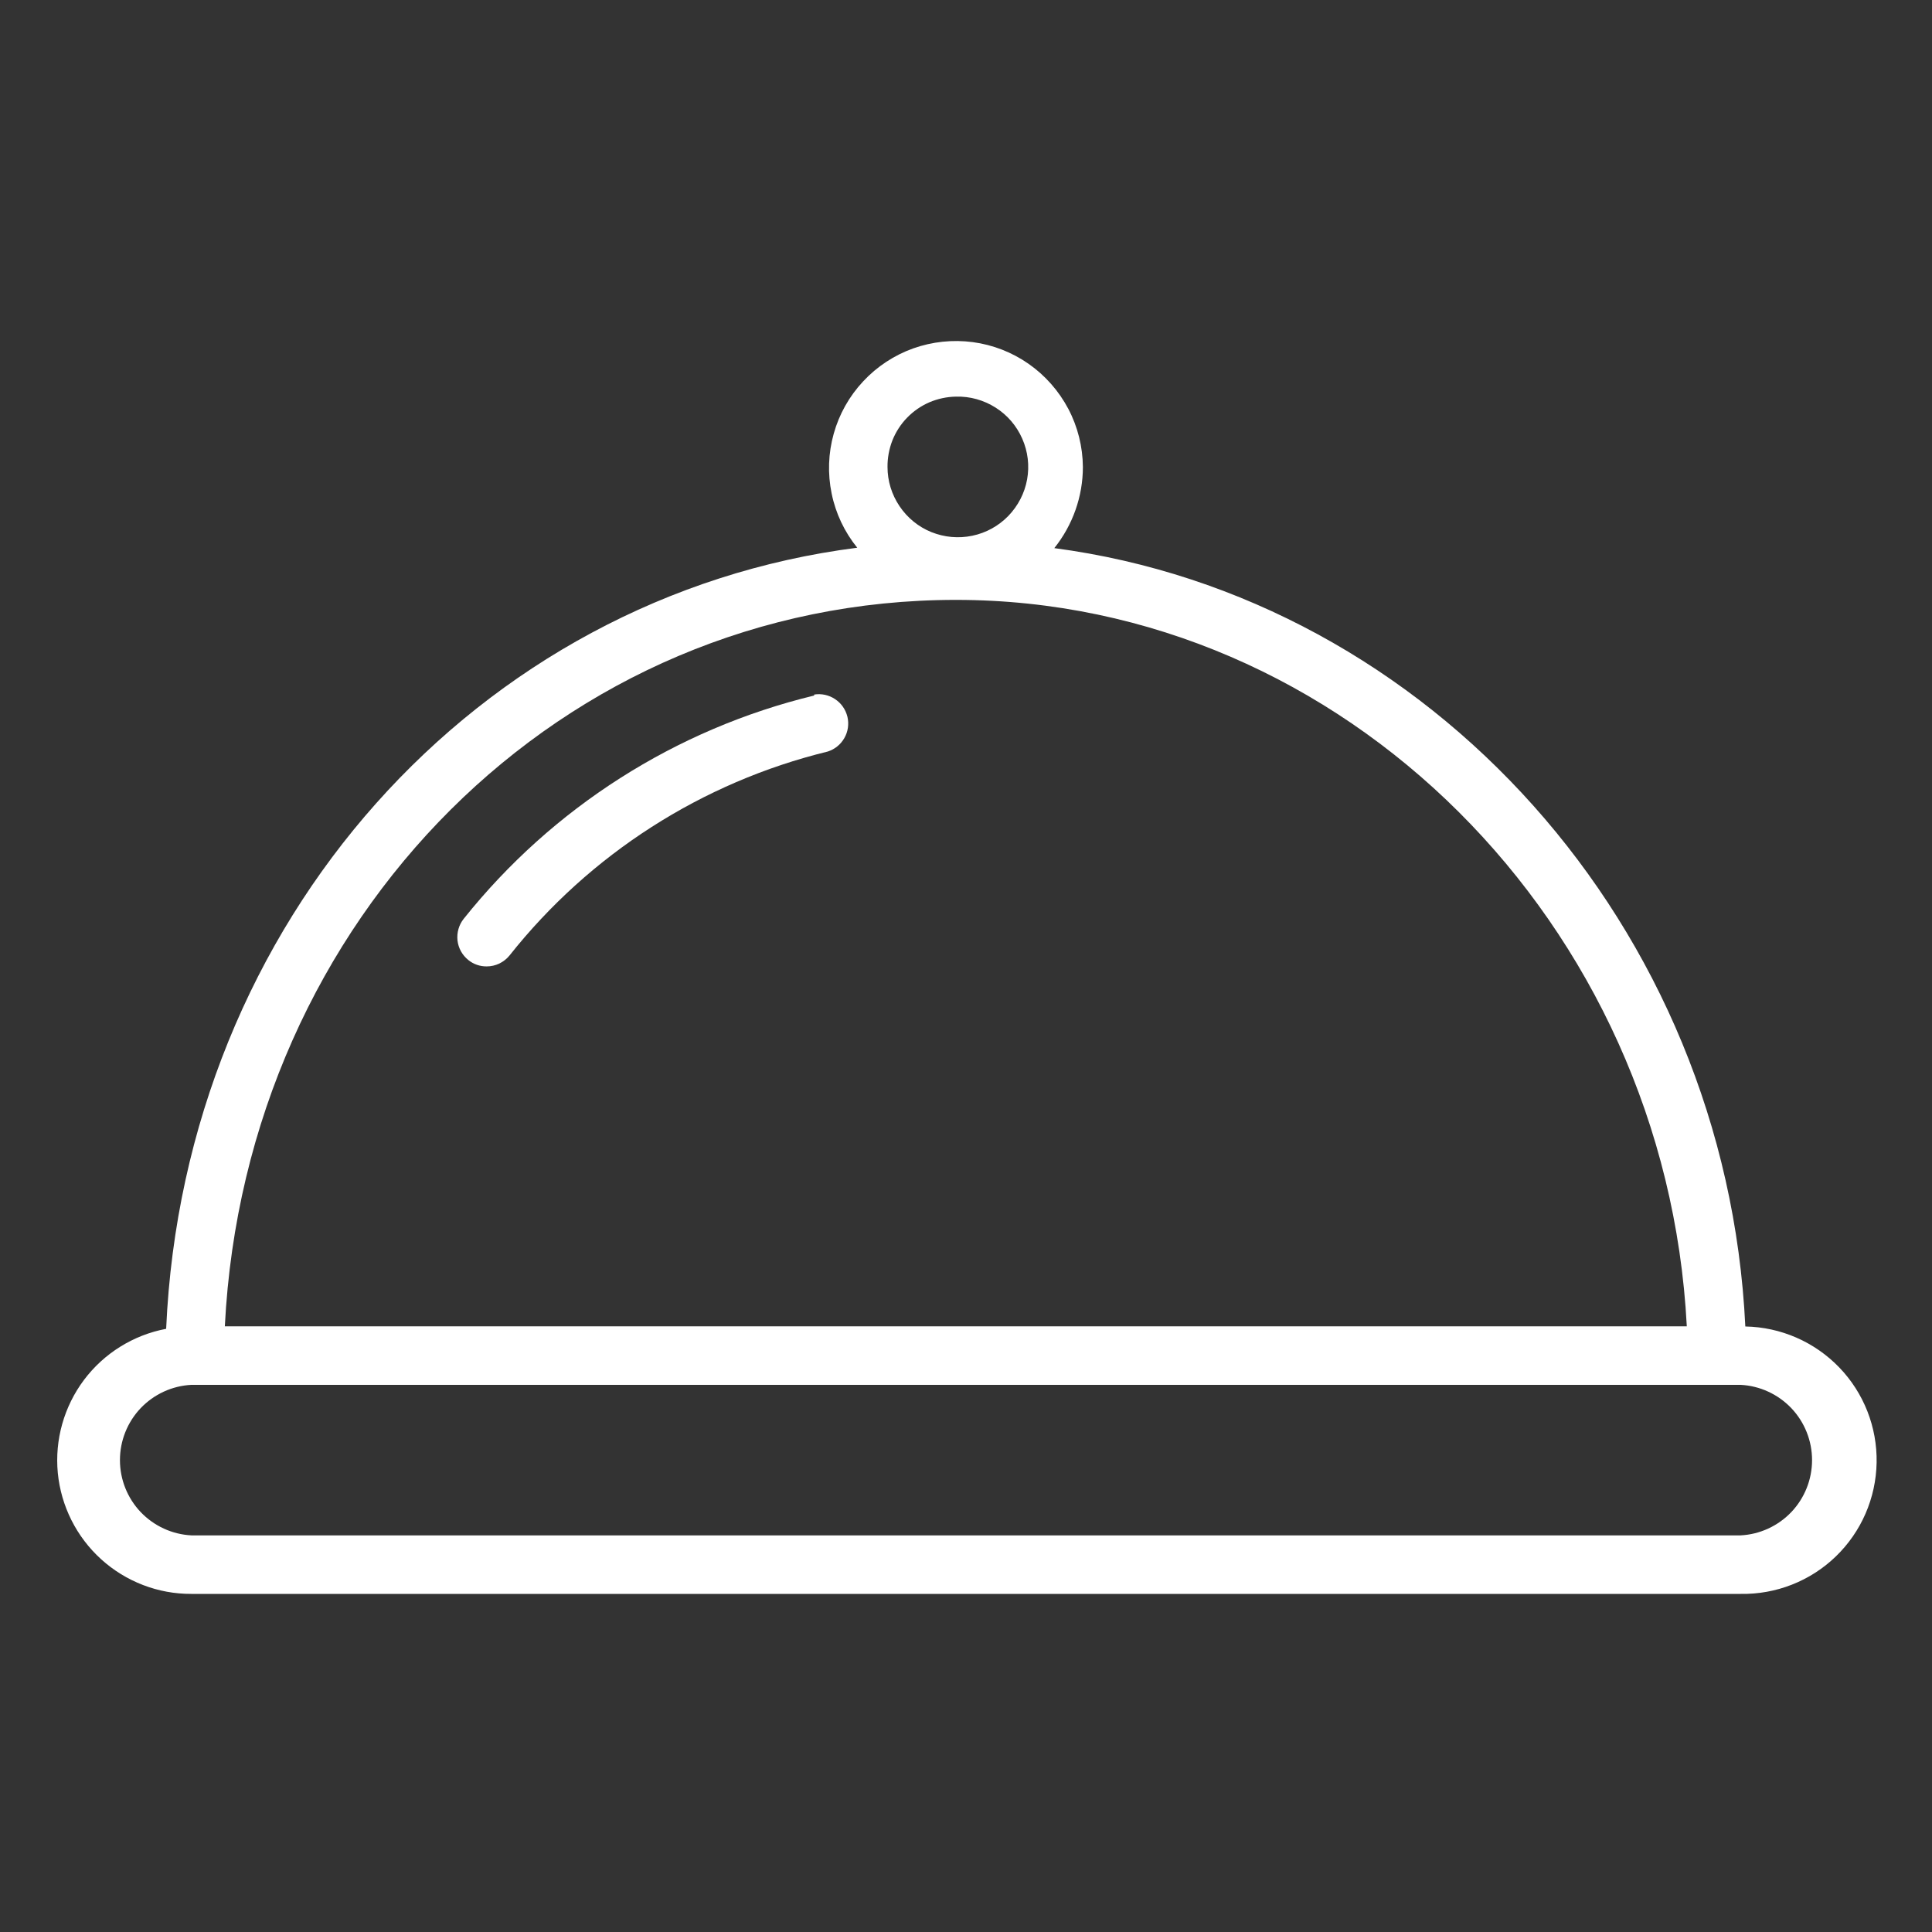 <svg width="24" height="24" viewBox="0 0 24 24" fill="none" xmlns="http://www.w3.org/2000/svg">
<rect x="0" y="0" width="24" height="24" fill="#333333" stroke="none"/>
<path d="M21.681 16.478C21.444 11.503 17.76 7.426 13.097 6.809C13.326 6.523 13.452 6.167 13.452 5.801C13.45 5.549 13.388 5.301 13.271 5.079C13.153 4.856 12.984 4.664 12.778 4.52C12.572 4.376 12.334 4.283 12.084 4.25C11.835 4.217 11.581 4.244 11.344 4.328C11.107 4.413 10.893 4.554 10.722 4.738C10.55 4.922 10.425 5.144 10.357 5.387C10.289 5.629 10.28 5.884 10.331 6.131C10.381 6.377 10.49 6.608 10.649 6.804C5.933 7.406 2.289 11.436 2.064 16.507C1.657 16.584 1.293 16.81 1.044 17.141C0.795 17.473 0.679 17.885 0.718 18.297C0.758 18.709 0.95 19.092 1.257 19.37C1.564 19.648 1.964 19.802 2.378 19.8H21.622C22.062 19.808 22.488 19.641 22.805 19.335C23.122 19.029 23.304 18.61 23.312 18.169C23.32 17.729 23.153 17.303 22.847 16.986C22.541 16.669 22.122 16.486 21.681 16.478ZM11.875 4.927C12.049 4.922 12.22 4.97 12.367 5.063C12.514 5.156 12.629 5.29 12.699 5.45C12.769 5.609 12.79 5.785 12.759 5.956C12.728 6.127 12.646 6.285 12.525 6.41C12.404 6.534 12.249 6.62 12.079 6.655C11.908 6.691 11.732 6.675 11.57 6.61C11.409 6.545 11.272 6.433 11.175 6.289C11.077 6.144 11.025 5.975 11.025 5.801C11.024 5.688 11.045 5.575 11.086 5.47C11.128 5.365 11.19 5.269 11.269 5.188C11.348 5.107 11.442 5.042 11.546 4.997C11.65 4.953 11.762 4.929 11.875 4.927ZM11.875 7.452C16.687 7.452 20.695 11.472 20.954 16.476H2.793C3.05 11.395 6.989 7.452 11.875 7.452ZM21.622 19.073H2.378C2.139 19.061 1.913 18.957 1.747 18.783C1.582 18.609 1.49 18.378 1.49 18.138C1.49 17.898 1.582 17.667 1.747 17.493C1.913 17.319 2.139 17.215 2.378 17.203H21.622C21.861 17.215 22.087 17.319 22.253 17.493C22.418 17.667 22.51 17.898 22.51 18.138C22.51 18.378 22.418 18.609 22.253 18.783C22.087 18.957 21.861 19.061 21.622 19.073Z" fill="white"/>
<path d="M10.114 8.64C8.395 9.056 6.863 10.032 5.76 11.414C5.7 11.49 5.673 11.586 5.683 11.682C5.694 11.778 5.742 11.865 5.818 11.926C5.882 11.978 5.963 12.006 6.046 12.005C6.1 12.005 6.153 11.993 6.202 11.97C6.251 11.946 6.295 11.912 6.329 11.87C7.328 10.61 8.719 9.718 10.282 9.336C10.37 9.308 10.444 9.248 10.489 9.168C10.535 9.088 10.548 8.994 10.527 8.904C10.505 8.814 10.451 8.736 10.374 8.685C10.298 8.634 10.205 8.613 10.114 8.628V8.64Z" fill="white"/>
</svg>
